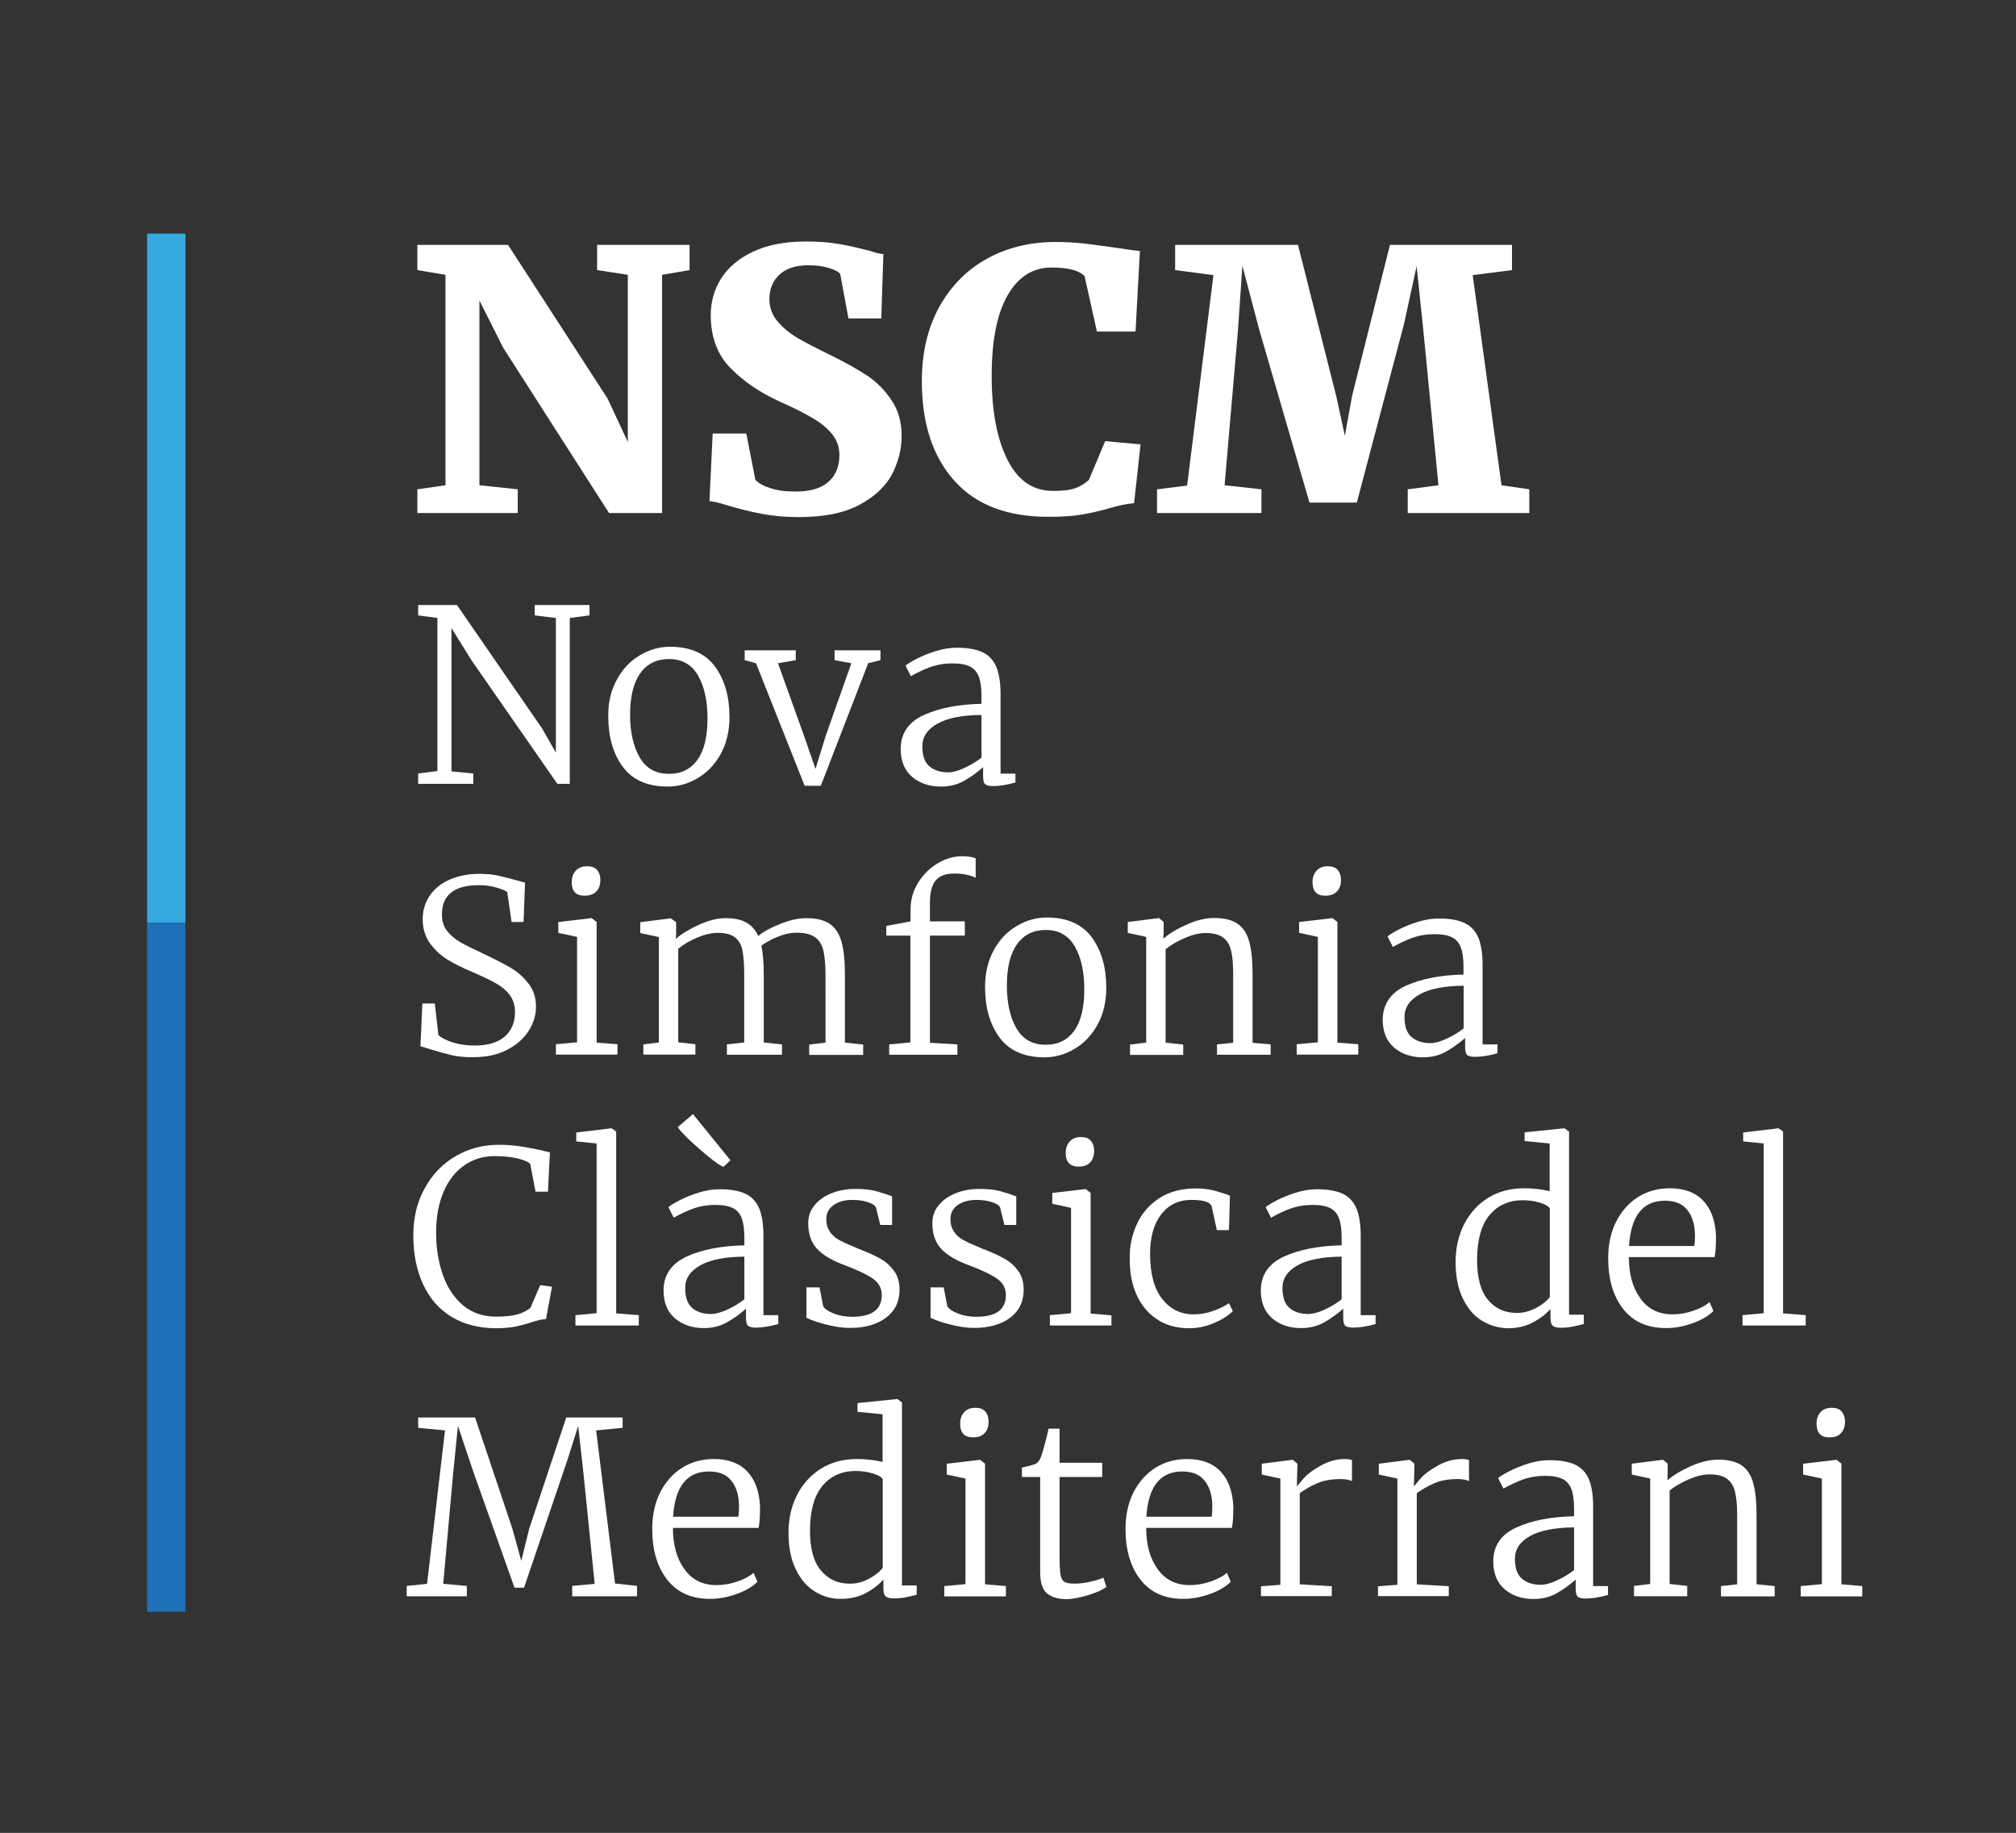 <?xml version="1.0" encoding="utf-8"?>
<!-- Generator: Adobe Illustrator 24.1.0, SVG Export Plug-In . SVG Version: 6.00 Build 0)  -->
<svg version="1.1" id="Capa_1" xmlns="http://www.w3.org/2000/svg" xmlns:xlink="http://www.w3.org/1999/xlink" x="0px" y="0px"
	 viewBox="0 0 124.72 113.39" style="enable-background:new 0 0 124.72 113.39;" xml:space="preserve">
<rect x="0" y="0" width="124.72" height="113.39" fill="#333333" stroke="none"/>
<style type="text/css">
	.st0{fill:#FFFFFF;}
	.st1{fill:#36A9E1;}
	.st2{fill:#1D71B8;}
</style>
<polygon class="st0" points="27.56,17 25.82,16.71 25.82,15.15 31.43,15.15 37.59,24.66 38.84,27.34 38.84,17 36.94,16.71 
	36.94,15.15 42.66,15.15 42.66,16.71 40.96,17 40.96,31.74 37.68,31.74 31.14,21.53 29.66,18.59 29.66,30.02 32.03,30.27 
	32.03,31.74 25.82,31.74 25.82,30.27 27.56,30.02 "/>
<g>
	<path class="st0" d="M47.14,31.79c-0.69-0.13-1.42-0.31-2.18-0.54c-0.49-0.15-0.85-0.23-1.07-0.25l0.2-4.18h2.08l0.56,2.86
		c0.16,0.19,0.47,0.37,0.9,0.51c0.44,0.15,0.96,0.22,1.58,0.22c0.91,0,1.59-0.2,2.04-0.6c0.45-0.4,0.68-0.95,0.68-1.65
		c0-0.49-0.15-0.92-0.44-1.29c-0.29-0.36-0.69-0.7-1.21-1c-0.51-0.31-1.22-0.66-2.11-1.06c-1.18-0.54-2.17-1.22-2.98-2.04
		c-0.81-0.83-1.22-1.92-1.22-3.27c0-0.83,0.21-1.59,0.65-2.28c0.43-0.68,1.09-1.24,1.97-1.65c0.88-0.42,1.97-0.63,3.28-0.63
		c0.79,0,1.48,0.05,2.06,0.16c0.59,0.1,1.22,0.25,1.89,0.42c0.36,0.12,0.63,0.19,0.83,0.2l-0.13,3.98h-2.03l-0.51-2.75
		c-0.1-0.14-0.34-0.26-0.7-0.37c-0.37-0.11-0.77-0.17-1.22-0.17c-0.82,0-1.43,0.19-1.84,0.58c-0.41,0.39-0.62,0.89-0.62,1.5
		c0,0.54,0.17,1.01,0.52,1.41c0.34,0.4,0.76,0.74,1.24,1.02c0.48,0.28,1.22,0.66,2.22,1.15c0.79,0.39,1.48,0.78,2.07,1.17
		c0.59,0.39,1.09,0.9,1.51,1.53c0.42,0.62,0.62,1.36,0.62,2.19c0,0.82-0.2,1.61-0.59,2.37c-0.4,0.76-1.07,1.39-2.02,1.9
		c-0.95,0.51-2.2,0.76-3.75,0.76C48.59,31.99,47.84,31.92,47.14,31.79"/>
	<path class="st0" d="M59.04,29.74c-1.34-1.5-2.01-3.55-2.01-6.15c0-1.76,0.36-3.29,1.07-4.59c0.72-1.3,1.7-2.3,2.95-2.99
		c1.25-0.69,2.67-1.04,4.24-1.04c0.62,0,1.23,0.03,1.81,0.1c0.58,0.07,1.28,0.16,2.1,0.28c0.64,0.1,1.08,0.16,1.32,0.18l-0.27,4.98
		h-2.39l-0.76-3.42c-0.33-0.36-1.01-0.54-2.05-0.54c-1.15,0-2.05,0.57-2.71,1.71c-0.66,1.14-0.99,2.81-0.99,5.01
		c0,2.14,0.32,3.86,0.97,5.16c0.65,1.3,1.59,1.94,2.83,1.94c0.61,0,1.08-0.06,1.4-0.18c0.32-0.12,0.59-0.29,0.82-0.51l1-2.39
		l2.19,0.2l-0.4,3.64c-0.43,0.03-0.96,0.14-1.59,0.33c-0.6,0.17-1.16,0.29-1.69,0.38c-0.53,0.09-1.18,0.13-1.95,0.13
		C62.34,31.99,60.38,31.24,59.04,29.74"/>
</g>
<polygon class="st0" points="75.07,17.02 72.7,16.71 72.7,15.15 80.3,15.15 82.66,24.48 83.2,26.96 83.65,24.48 85.99,15.15 
	93.54,15.15 93.54,16.71 91.11,17.02 92.89,30.02 94.61,30.27 94.61,31.74 87.09,31.74 87.09,30.27 88.99,30.02 88.05,20.39 
	87.64,16.46 86.86,20.04 83.94,31.09 81.01,31.09 77.89,20.35 76.86,16.44 76.59,20.39 75.76,30.02 78.04,30.27 78.04,31.74 
	71.58,31.74 71.58,30.27 73.44,30.04 "/>
<polygon class="st0" points="27.06,38.23 25.87,38.07 25.87,37.43 28.27,37.43 33.54,45.07 34.39,46.56 34.39,38.23 33.08,38.07 
	33.08,37.43 36.47,37.43 36.47,38.07 35.25,38.23 35.25,48.49 34.48,48.49 29.15,40.82 27.93,38.85 27.93,47.72 29.28,47.85 
	29.28,48.49 25.87,48.49 25.87,47.85 27.06,47.7 "/>
<g>
	<path class="st0" d="M43.15,47c0.42-0.59,0.62-1.44,0.62-2.56c0-1.07-0.19-1.95-0.58-2.64c-0.39-0.68-0.99-1.03-1.8-1.03
		c-0.76,0-1.36,0.29-1.78,0.88c-0.42,0.59-0.63,1.44-0.63,2.56c0,1.08,0.2,1.96,0.59,2.64c0.39,0.68,0.99,1.02,1.81,1.02
		C42.14,47.88,42.73,47.59,43.15,47 M38.17,42.03c0.36-0.66,0.84-1.16,1.43-1.5c0.59-0.35,1.21-0.52,1.85-0.52
		c1.25,0,2.18,0.41,2.78,1.22c0.6,0.81,0.9,1.86,0.9,3.13c0,0.86-0.18,1.62-0.54,2.28c-0.36,0.65-0.84,1.16-1.43,1.5
		c-0.59,0.35-1.21,0.52-1.85,0.52c-1.25,0-2.18-0.41-2.78-1.22c-0.6-0.81-0.9-1.86-0.9-3.13C37.62,43.45,37.8,42.69,38.17,42.03"/>
</g>
<polygon class="st0" points="46.07,40.23 49.23,40.23 49.23,40.84 48.13,41.03 49.72,45.46 50.45,47.57 51.08,45.53 52.67,41.03 
	51.63,40.84 51.63,40.23 54.47,40.23 54.47,40.84 53.71,41.03 50.78,48.61 49.78,48.61 46.77,41.03 46.07,40.84 "/>
<g>
	<path class="st0" d="M59.66,47.51c0.39-0.18,0.74-0.39,1.06-0.64v-2.64c-1.2,0.01-2.11,0.19-2.73,0.54
		c-0.62,0.35-0.93,0.81-0.93,1.4c0,0.57,0.14,0.98,0.43,1.23c0.29,0.25,0.68,0.38,1.18,0.38C58.94,47.78,59.28,47.69,59.66,47.51
		 M57.16,44.23c0.95-0.43,2.14-0.66,3.56-0.69v-0.46c0-0.51-0.05-0.91-0.16-1.2c-0.1-0.29-0.29-0.51-0.54-0.64
		c-0.26-0.13-0.62-0.2-1.09-0.2c-0.51,0-0.97,0.08-1.38,0.23c-0.41,0.15-0.81,0.34-1.2,0.56l-0.33-0.65
		c0.11-0.1,0.34-0.24,0.68-0.42c0.35-0.18,0.74-0.34,1.19-0.48c0.45-0.14,0.88-0.21,1.3-0.21c0.68,0,1.21,0.1,1.6,0.28
		c0.39,0.19,0.67,0.49,0.85,0.91c0.17,0.42,0.26,0.98,0.26,1.68v4.92h0.92v0.55c-0.54,0.15-1.01,0.22-1.38,0.22
		c-0.24,0-0.4-0.04-0.49-0.11c-0.09-0.07-0.13-0.24-0.13-0.51v-0.55c-0.36,0.32-0.75,0.6-1.17,0.84c-0.42,0.24-0.9,0.36-1.44,0.36
		c-0.71,0-1.31-0.2-1.78-0.6c-0.47-0.4-0.71-0.98-0.71-1.74C55.73,45.36,56.21,44.66,57.16,44.23"/>
	<path class="st0" d="M27.96,65.28c-0.39-0.09-0.83-0.21-1.34-0.37c-0.34-0.11-0.54-0.17-0.61-0.18l0.12-2.65h0.77l0.22,1.95
		c0.19,0.18,0.49,0.33,0.9,0.46c0.41,0.13,0.86,0.19,1.35,0.19c0.8,0,1.42-0.18,1.85-0.55c0.42-0.37,0.64-0.87,0.64-1.52
		c0-0.42-0.11-0.77-0.33-1.06c-0.22-0.29-0.51-0.53-0.87-0.73c-0.35-0.2-0.84-0.43-1.47-0.7c-0.59-0.25-1.08-0.5-1.5-0.75
		c-0.41-0.25-0.77-0.58-1.08-1c-0.31-0.42-0.46-0.93-0.46-1.51c0-0.55,0.15-1.03,0.44-1.46c0.3-0.43,0.71-0.76,1.24-0.99
		c0.53-0.23,1.14-0.35,1.83-0.35c0.42,0,0.79,0.03,1.11,0.1c0.32,0.07,0.73,0.17,1.23,0.31c0.27,0.08,0.43,0.12,0.48,0.13
		l-0.09,2.44h-0.74l-0.27-1.85c-0.12-0.1-0.35-0.19-0.69-0.29c-0.34-0.1-0.71-0.14-1.09-0.14c-0.73,0-1.3,0.15-1.68,0.45
		c-0.39,0.3-0.58,0.75-0.58,1.35c0,0.41,0.1,0.75,0.31,1.02c0.21,0.27,0.48,0.5,0.8,0.69s0.83,0.44,1.52,0.76
		c0.71,0.34,1.27,0.63,1.67,0.87c0.4,0.24,0.75,0.56,1.06,0.95c0.3,0.39,0.46,0.87,0.46,1.42c0,0.52-0.15,1.03-0.46,1.51
		c-0.31,0.48-0.75,0.87-1.34,1.17c-0.58,0.3-1.27,0.45-2.05,0.45C28.79,65.41,28.34,65.37,27.96,65.28"/>
	<path class="st0" d="M35.37,54.57c0-0.29,0.08-0.52,0.25-0.71c0.17-0.18,0.4-0.27,0.69-0.27c0.3,0,0.51,0.08,0.64,0.24
		c0.13,0.16,0.19,0.37,0.19,0.6c0,0.31-0.08,0.55-0.25,0.72c-0.16,0.17-0.4,0.26-0.71,0.26h-0.01
		C35.64,55.42,35.37,55.14,35.37,54.57 M35.7,57.96l-1.16-0.25v-0.67l2.04-0.24h0.03l0.3,0.24v7.46l1.29,0.1v0.64h-3.81v-0.64
		l1.31-0.12V57.96z"/>
	<path class="st0" d="M39.81,64.61l0.95-0.12v-6.52l-1.15-0.25v-0.67l1.89-0.24l0.33,0.24v0.66l-0.02,0.37
		c0.37-0.32,0.85-0.61,1.45-0.88c0.6-0.27,1.14-0.4,1.62-0.4c0.54,0,0.97,0.09,1.29,0.27c0.32,0.18,0.57,0.46,0.74,0.83
		c0.31-0.26,0.76-0.51,1.35-0.74c0.59-0.24,1.13-0.36,1.63-0.36c0.63,0,1.11,0.12,1.45,0.36c0.34,0.24,0.58,0.6,0.72,1.1
		c0.14,0.5,0.21,1.17,0.21,2.01v4.23l1.13,0.12v0.64h-3.34v-0.64l1.01-0.12V60.3c0-0.62-0.05-1.12-0.13-1.49
		c-0.09-0.37-0.26-0.65-0.52-0.83c-0.26-0.19-0.64-0.28-1.13-0.28c-0.37,0-0.75,0.08-1.15,0.24c-0.4,0.16-0.75,0.35-1.04,0.56
		c0.1,0.46,0.15,1.05,0.15,1.79v4.2l1.13,0.12v0.64h-3.41v-0.64l1.07-0.12v-4.21c0-0.64-0.04-1.13-0.11-1.49
		c-0.08-0.36-0.23-0.63-0.47-0.81c-0.24-0.18-0.59-0.27-1.06-0.27c-0.39,0-0.81,0.1-1.26,0.29c-0.45,0.19-0.85,0.42-1.18,0.69v5.79
		l1.06,0.12v0.64h-3.22V64.61z"/>
	<path class="st0" d="M56.33,57.88h-1.5v-0.6l1.5-0.28v-0.73c0-0.59,0.15-1.14,0.46-1.65c0.31-0.5,0.71-0.9,1.2-1.2
		c0.49-0.3,1.01-0.45,1.54-0.45c0.32,0,0.59,0.04,0.83,0.12v1.22c-0.08-0.06-0.24-0.12-0.48-0.18c-0.24-0.06-0.52-0.09-0.84-0.09
		c-0.53,0-0.91,0.14-1.15,0.42c-0.24,0.28-0.36,0.75-0.36,1.41V57h2.16v0.88h-2.16v6.63l1.7,0.1v0.64h-4.22v-0.64l1.31-0.12V57.88z"
		/>
	<path class="st0" d="M66.46,63.76c0.42-0.59,0.62-1.44,0.62-2.56c0-1.07-0.19-1.95-0.58-2.64c-0.39-0.68-0.99-1.03-1.8-1.03
		c-0.76,0-1.36,0.29-1.78,0.88c-0.42,0.59-0.63,1.44-0.63,2.56c0,1.08,0.2,1.96,0.59,2.64c0.39,0.68,0.99,1.02,1.81,1.02
		C65.45,64.64,66.04,64.34,66.46,63.76 M61.48,58.78c0.36-0.66,0.84-1.16,1.43-1.5c0.59-0.35,1.21-0.52,1.85-0.52
		c1.25,0,2.18,0.41,2.78,1.22c0.6,0.81,0.9,1.86,0.9,3.13c0,0.86-0.18,1.62-0.54,2.28c-0.36,0.65-0.84,1.16-1.43,1.5
		c-0.59,0.35-1.21,0.52-1.85,0.52c-1.25,0-2.18-0.41-2.78-1.22c-0.6-0.81-0.9-1.86-0.9-3.13C60.94,60.2,61.12,59.44,61.48,58.78"/>
	<path class="st0" d="M70.92,57.96l-1.15-0.25v-0.67l1.89-0.24h0.05l0.28,0.24v0.66l-0.02,0.37c0.37-0.32,0.85-0.61,1.46-0.88
		c0.6-0.27,1.17-0.4,1.68-0.4c0.63,0,1.12,0.12,1.47,0.37c0.34,0.24,0.58,0.61,0.71,1.12c0.14,0.5,0.2,1.18,0.2,2.02v4.21l1.12,0.1
		v0.64h-3.32v-0.64l1-0.1v-4.23c0-0.63-0.04-1.12-0.13-1.47c-0.08-0.36-0.25-0.63-0.49-0.81c-0.24-0.18-0.6-0.28-1.07-0.28
		c-0.4,0-0.82,0.1-1.29,0.3c-0.46,0.2-0.86,0.43-1.2,0.7v5.78l1.09,0.12v0.64h-3.29v-0.64l1-0.12V57.96z"/>
	<path class="st0" d="M81.2,54.57c0-0.29,0.08-0.52,0.25-0.71c0.17-0.18,0.4-0.27,0.68-0.27c0.3,0,0.51,0.08,0.64,0.24
		c0.13,0.16,0.19,0.37,0.19,0.6c0,0.31-0.08,0.55-0.25,0.72c-0.16,0.17-0.4,0.26-0.71,0.26h-0.01C81.47,55.42,81.2,55.14,81.2,54.57
		 M81.53,57.96l-1.16-0.25v-0.67l2.04-0.24h0.03l0.3,0.24v7.46l1.29,0.1v0.64h-3.81v-0.64l1.31-0.12V57.96z"/>
	<path class="st0" d="M89.49,64.26c0.39-0.18,0.74-0.39,1.06-0.64v-2.64c-1.2,0.01-2.11,0.19-2.73,0.54
		c-0.62,0.35-0.93,0.81-0.93,1.4c0,0.57,0.14,0.98,0.43,1.23c0.29,0.25,0.68,0.38,1.18,0.38C88.77,64.53,89.1,64.44,89.49,64.26
		 M86.98,60.98c0.95-0.43,2.14-0.66,3.56-0.69v-0.46c0-0.51-0.05-0.91-0.16-1.2c-0.1-0.29-0.29-0.51-0.54-0.64
		c-0.26-0.13-0.62-0.2-1.09-0.2c-0.5,0-0.96,0.08-1.38,0.23c-0.41,0.15-0.81,0.34-1.2,0.56l-0.33-0.65c0.11-0.1,0.34-0.24,0.68-0.42
		c0.35-0.18,0.75-0.34,1.19-0.48c0.45-0.14,0.88-0.21,1.3-0.21c0.68,0,1.21,0.1,1.6,0.28c0.39,0.19,0.67,0.49,0.85,0.91
		c0.17,0.42,0.26,0.98,0.26,1.68v4.92h0.92v0.55c-0.54,0.15-1.01,0.22-1.38,0.22c-0.24,0-0.4-0.04-0.49-0.11
		c-0.09-0.07-0.13-0.24-0.13-0.51v-0.55c-0.36,0.32-0.75,0.6-1.17,0.84c-0.42,0.24-0.9,0.36-1.44,0.36c-0.71,0-1.31-0.2-1.78-0.6
		c-0.47-0.4-0.71-0.98-0.71-1.74C85.56,62.11,86.03,61.41,86.98,60.98"/>
	<path class="st0" d="M27.91,81.45c-0.77-0.48-1.35-1.15-1.74-2.01c-0.4-0.86-0.6-1.87-0.6-3.02c0-1.08,0.23-2.05,0.7-2.9
		c0.47-0.86,1.1-1.52,1.91-1.99c0.8-0.47,1.7-0.71,2.69-0.71c0.51,0,1,0.04,1.47,0.12c0.47,0.08,0.85,0.15,1.14,0.22
		c0.29,0.07,0.47,0.11,0.54,0.13l-0.12,2.43h-0.77l-0.33-1.73c-0.15-0.13-0.42-0.24-0.8-0.33c-0.39-0.09-0.86-0.14-1.42-0.14
		c-0.68,0-1.3,0.19-1.84,0.56c-0.55,0.37-0.98,0.92-1.29,1.63c-0.31,0.71-0.47,1.57-0.47,2.56c0,0.93,0.14,1.79,0.41,2.58
		c0.27,0.78,0.69,1.41,1.24,1.89c0.56,0.47,1.24,0.71,2.06,0.71c0.57,0,1.01-0.05,1.33-0.14c0.32-0.09,0.59-0.23,0.8-0.41l0.6-1.4
		l0.73,0.1l-0.37,2c-0.24,0.01-0.53,0.08-0.87,0.19c-0.36,0.12-0.7,0.21-1.03,0.28c-0.33,0.06-0.73,0.1-1.22,0.1
		C29.59,82.16,28.68,81.92,27.91,81.45"/>
</g>
<polygon class="st0" points="36.91,70.74 35.65,70.61 35.65,70.06 37.82,69.8 37.84,69.8 38.12,70 38.12,81.25 39.52,81.36 
	39.52,82 35.6,82 35.6,81.36 36.91,81.24 "/>
<g>
	<path class="st0" d="M44.99,81.02c0.39-0.18,0.74-0.39,1.06-0.64v-2.64c-1.2,0.01-2.11,0.19-2.73,0.54
		c-0.62,0.35-0.93,0.81-0.93,1.4c0,0.57,0.14,0.98,0.43,1.23c0.29,0.25,0.68,0.38,1.18,0.38C44.27,81.28,44.6,81.2,44.99,81.02
		 M43.28,71.09c-0.71-0.62-1.16-1.07-1.35-1.36l0.94-0.81l2.32,2.86l-0.43,0.4h-0.02C44.48,72.08,43.99,71.71,43.28,71.09
		 M42.49,77.73c0.95-0.43,2.14-0.66,3.56-0.69v-0.46c0-0.51-0.05-0.91-0.16-1.2c-0.1-0.29-0.28-0.51-0.54-0.64
		c-0.26-0.13-0.62-0.2-1.09-0.2c-0.51,0-0.97,0.08-1.38,0.23c-0.41,0.15-0.81,0.34-1.2,0.56l-0.33-0.65
		c0.11-0.1,0.34-0.24,0.68-0.42c0.35-0.18,0.74-0.34,1.19-0.48c0.45-0.14,0.88-0.21,1.3-0.21c0.68,0,1.21,0.1,1.6,0.28
		c0.39,0.19,0.67,0.49,0.85,0.91c0.17,0.42,0.26,0.98,0.26,1.68v4.92h0.92v0.55c-0.54,0.15-1.01,0.22-1.38,0.22
		c-0.24,0-0.4-0.04-0.49-0.11c-0.09-0.07-0.13-0.24-0.13-0.51v-0.55c-0.36,0.32-0.75,0.6-1.17,0.84c-0.42,0.24-0.9,0.36-1.44,0.36
		c-0.71,0-1.31-0.2-1.78-0.6c-0.47-0.4-0.71-0.98-0.71-1.74C41.06,78.86,41.54,78.17,42.49,77.73"/>
	<path class="st0" d="M50.93,80.82c0.11,0.17,0.34,0.32,0.68,0.45s0.72,0.19,1.12,0.19c1.21,0,1.82-0.45,1.82-1.34
		c0-0.41-0.17-0.74-0.51-0.99c-0.34-0.25-0.92-0.53-1.73-0.84c-0.8-0.29-1.39-0.63-1.76-1.03c-0.37-0.4-0.55-0.93-0.55-1.59
		c0-0.43,0.13-0.8,0.4-1.12c0.26-0.32,0.61-0.56,1.06-0.74c0.44-0.17,0.92-0.26,1.44-0.26c0.5,0,0.93,0.04,1.27,0.13
		c0.34,0.09,0.68,0.2,1.02,0.33v1.77h-0.73l-0.27-1.09c-0.07-0.13-0.24-0.24-0.53-0.33c-0.28-0.09-0.59-0.13-0.93-0.13
		c-0.48,0-0.86,0.11-1.16,0.32c-0.3,0.21-0.45,0.5-0.45,0.86c0,0.32,0.08,0.58,0.22,0.79c0.15,0.21,0.33,0.38,0.55,0.5
		c0.22,0.12,0.52,0.26,0.91,0.42l0.28,0.12c0.57,0.22,1.02,0.42,1.37,0.62c0.35,0.19,0.63,0.45,0.86,0.76
		c0.23,0.31,0.34,0.7,0.34,1.17c0,0.73-0.28,1.31-0.84,1.73c-0.56,0.42-1.31,0.63-2.24,0.63c-0.43,0-0.91-0.07-1.46-0.21
		c-0.55-0.14-0.95-0.28-1.22-0.42v-1.88h0.81L50.93,80.82z"/>
	<path class="st0" d="M58.61,80.82c0.11,0.17,0.34,0.32,0.68,0.45s0.72,0.19,1.12,0.19c1.21,0,1.82-0.45,1.82-1.34
		c0-0.41-0.17-0.74-0.51-0.99c-0.34-0.25-0.91-0.53-1.73-0.84c-0.8-0.29-1.39-0.63-1.76-1.03c-0.37-0.4-0.55-0.93-0.55-1.59
		c0-0.43,0.13-0.8,0.4-1.12c0.26-0.32,0.61-0.56,1.06-0.74c0.44-0.17,0.92-0.26,1.44-0.26c0.5,0,0.93,0.04,1.27,0.13
		c0.34,0.09,0.68,0.2,1.02,0.33v1.77h-0.73l-0.27-1.09c-0.07-0.13-0.24-0.24-0.53-0.33c-0.28-0.09-0.59-0.13-0.93-0.13
		c-0.48,0-0.86,0.11-1.16,0.32c-0.3,0.21-0.45,0.5-0.45,0.86c0,0.32,0.08,0.58,0.22,0.79c0.15,0.21,0.33,0.38,0.55,0.5
		c0.22,0.12,0.52,0.26,0.91,0.42l0.28,0.12c0.57,0.22,1.02,0.42,1.37,0.62c0.35,0.19,0.63,0.45,0.86,0.76
		c0.23,0.31,0.34,0.7,0.34,1.17c0,0.73-0.28,1.31-0.84,1.73c-0.56,0.42-1.31,0.63-2.24,0.63c-0.43,0-0.91-0.07-1.46-0.21
		c-0.55-0.14-0.95-0.28-1.22-0.42v-1.88h0.81L58.61,80.82z"/>
	<path class="st0" d="M65.93,71.32c0-0.29,0.08-0.52,0.25-0.71c0.17-0.18,0.4-0.27,0.68-0.27c0.3,0,0.51,0.08,0.64,0.25
		c0.13,0.16,0.19,0.37,0.19,0.6c0,0.31-0.08,0.55-0.25,0.72c-0.16,0.18-0.4,0.26-0.71,0.26h-0.01
		C66.2,72.17,65.93,71.89,65.93,71.32 M66.26,74.72l-1.16-0.25v-0.67l2.04-0.24h0.03l0.3,0.24v7.46l1.29,0.11V82h-3.81v-0.64
		l1.31-0.12V74.72z"/>
	<path class="st0" d="M70.34,75.71c0.31-0.67,0.78-1.2,1.4-1.6c0.62-0.4,1.38-0.59,2.27-0.59c0.39,0,0.76,0.05,1.13,0.14
		c0.37,0.1,0.69,0.2,0.95,0.31l-0.06,2.13h-0.75l-0.31-1.43c-0.06-0.3-0.49-0.44-1.28-0.44c-0.77,0-1.39,0.3-1.85,0.89
		c-0.46,0.6-0.69,1.41-0.69,2.44c0,1.23,0.25,2.16,0.75,2.8c0.5,0.63,1.14,0.95,1.94,0.95c0.42,0,0.82-0.07,1.21-0.21
		c0.39-0.14,0.72-0.3,0.98-0.48l0.24,0.49c-0.29,0.29-0.69,0.54-1.19,0.75c-0.51,0.21-1.01,0.31-1.5,0.31
		c-0.78,0-1.45-0.18-2.01-0.56c-0.56-0.37-0.97-0.88-1.26-1.52c-0.28-0.64-0.42-1.36-0.42-2.17C69.87,77.11,70.03,76.38,70.34,75.71
		"/>
	<path class="st0" d="M81.94,81.02c0.39-0.18,0.74-0.39,1.06-0.64v-2.64c-1.2,0.01-2.11,0.19-2.73,0.54
		c-0.62,0.35-0.93,0.81-0.93,1.4c0,0.57,0.14,0.98,0.43,1.23c0.29,0.25,0.68,0.38,1.18,0.38C81.22,81.28,81.55,81.2,81.94,81.02
		 M79.44,77.73c0.95-0.43,2.14-0.66,3.56-0.69v-0.46c0-0.51-0.05-0.91-0.16-1.2c-0.1-0.29-0.29-0.51-0.54-0.64
		c-0.26-0.13-0.62-0.2-1.09-0.2c-0.5,0-0.96,0.08-1.38,0.23c-0.41,0.15-0.81,0.34-1.2,0.56l-0.33-0.65c0.11-0.1,0.34-0.24,0.68-0.42
		c0.35-0.18,0.75-0.34,1.19-0.48c0.45-0.14,0.88-0.21,1.3-0.21c0.68,0,1.21,0.1,1.6,0.28c0.39,0.19,0.67,0.49,0.85,0.91
		c0.17,0.42,0.26,0.98,0.26,1.68v4.92h0.92v0.55c-0.54,0.15-1.01,0.22-1.38,0.22c-0.24,0-0.4-0.04-0.49-0.11
		c-0.09-0.07-0.13-0.24-0.13-0.51v-0.55c-0.36,0.32-0.75,0.6-1.17,0.84c-0.42,0.24-0.9,0.36-1.44,0.36c-0.71,0-1.31-0.2-1.78-0.6
		c-0.47-0.4-0.71-0.98-0.71-1.74C78.01,78.86,78.49,78.17,79.44,77.73"/>
	<path class="st0" d="M95.02,80.92c0.38-0.2,0.67-0.43,0.86-0.68v-5.48c-0.08-0.14-0.29-0.26-0.62-0.36
		c-0.33-0.1-0.69-0.15-1.06-0.15c-0.85,0-1.54,0.31-2.05,0.92s-0.77,1.54-0.77,2.78c0,1.11,0.23,1.94,0.68,2.47
		c0.46,0.54,1.04,0.8,1.76,0.8C94.24,81.23,94.64,81.12,95.02,80.92 M91.69,81.71c-0.5-0.3-0.89-0.76-1.19-1.38
		c-0.3-0.61-0.45-1.37-0.45-2.26c0-0.85,0.17-1.62,0.52-2.32c0.35-0.69,0.84-1.23,1.48-1.64c0.64-0.4,1.39-0.6,2.24-0.6
		c0.54,0,1.07,0.06,1.58,0.18v-2.95l-1.55-0.15v-0.54l2.44-0.25h0.03l0.28,0.21v11.32h0.91v0.58c-0.05,0.01-0.22,0.05-0.51,0.12
		c-0.29,0.07-0.6,0.11-0.92,0.11c-0.23,0-0.39-0.04-0.49-0.12c-0.09-0.08-0.14-0.25-0.14-0.52v-0.52c-0.31,0.34-0.68,0.62-1.13,0.85
		c-0.44,0.23-0.94,0.34-1.5,0.34C92.73,82.16,92.19,82.01,91.69,81.71"/>
	<path class="st0" d="M104.82,77.07c0.03-0.21,0.04-0.42,0.04-0.65c-0.01-0.65-0.16-1.18-0.47-1.56c-0.3-0.39-0.77-0.58-1.39-0.58
		c-1.36,0-2.1,0.93-2.22,2.8H104.82z M100.42,80.98c-0.62-0.79-0.93-1.84-0.93-3.15c0-0.84,0.16-1.59,0.49-2.25
		c0.33-0.65,0.78-1.16,1.36-1.53c0.58-0.36,1.23-0.54,1.96-0.54c0.88,0,1.57,0.25,2.06,0.76c0.49,0.51,0.76,1.24,0.8,2.19
		c0,0.61-0.03,1.05-0.09,1.31h-5.3c0,1.04,0.23,1.89,0.71,2.55c0.47,0.66,1.13,0.99,1.99,0.99c0.42,0,0.84-0.07,1.28-0.22
		c0.44-0.15,0.78-0.33,1.01-0.54l0.24,0.55c-0.29,0.3-0.71,0.55-1.26,0.75c-0.55,0.2-1.1,0.31-1.66,0.31
		C101.92,82.16,101.04,81.77,100.42,80.98"/>
</g>
<polygon class="st0" points="109.11,70.74 107.84,70.61 107.84,70.06 110.02,69.8 110.03,69.8 110.31,70 110.31,81.25 111.71,81.36 
	111.71,82 107.8,82 107.8,81.36 109.11,81.24 "/>
<polygon class="st0" points="35.03,87.69 32.74,94.57 32.25,96.56 31.7,94.57 29.39,87.69 25.87,87.69 25.87,88.33 27.53,88.49 
	26.42,97.98 25.16,98.11 25.16,98.75 28.88,98.75 28.88,98.11 27.42,97.98 28.03,91.19 28.33,88.21 29.3,91.1 31.83,98.22 
	32.42,98.22 35.12,90.27 35.77,88.21 36.1,91.19 36.79,97.98 35.4,98.11 35.4,98.75 39.41,98.75 39.41,98.11 38.05,97.96 
	36.88,88.49 38.52,88.33 38.52,87.69 "/>
<g>
	<g>
		<path class="st0" d="M45.68,93.82c0.03-0.21,0.04-0.43,0.04-0.65c-0.01-0.65-0.16-1.18-0.47-1.56c-0.3-0.39-0.77-0.58-1.39-0.58
			c-1.36,0-2.1,0.93-2.22,2.8H45.68z M41.28,97.73c-0.62-0.79-0.93-1.84-0.93-3.15c0-0.84,0.16-1.59,0.49-2.25
			c0.33-0.65,0.78-1.16,1.36-1.53c0.58-0.36,1.23-0.54,1.96-0.54c0.88,0,1.57,0.25,2.06,0.76c0.49,0.51,0.76,1.24,0.8,2.19
			c0,0.61-0.03,1.05-0.09,1.31h-5.3c0,1.04,0.23,1.89,0.71,2.55c0.47,0.66,1.13,0.99,1.99,0.99c0.42,0,0.84-0.07,1.28-0.22
			c0.44-0.15,0.77-0.33,1.01-0.54l0.24,0.55c-0.29,0.3-0.71,0.55-1.26,0.75c-0.55,0.2-1.1,0.31-1.66,0.31
			C42.79,98.92,41.9,98.52,41.28,97.73"/>
	</g>
	<g>
		<path class="st0" d="M53.75,97.67c0.38-0.2,0.67-0.43,0.86-0.68v-5.48c-0.08-0.14-0.28-0.26-0.62-0.36
			c-0.33-0.1-0.69-0.15-1.06-0.15c-0.85,0-1.54,0.31-2.05,0.92s-0.77,1.54-0.77,2.78c0,1.11,0.23,1.94,0.69,2.47
			c0.46,0.54,1.04,0.8,1.76,0.8C52.96,97.98,53.37,97.88,53.75,97.67 M50.42,98.46c-0.5-0.3-0.89-0.76-1.19-1.38
			c-0.3-0.61-0.45-1.37-0.45-2.26c0-0.85,0.17-1.62,0.52-2.32c0.35-0.69,0.84-1.23,1.48-1.64c0.64-0.4,1.39-0.6,2.24-0.6
			c0.54,0,1.07,0.06,1.58,0.18v-2.95l-1.55-0.15v-0.54l2.44-0.25h0.03l0.28,0.21v11.32h0.91v0.58c-0.05,0.01-0.22,0.05-0.51,0.12
			c-0.29,0.07-0.6,0.1-0.92,0.1c-0.23,0-0.39-0.04-0.49-0.12c-0.09-0.08-0.14-0.25-0.14-0.52v-0.52c-0.31,0.34-0.68,0.62-1.12,0.85
			c-0.44,0.23-0.94,0.34-1.5,0.34C51.46,98.92,50.92,98.77,50.42,98.46"/>
	</g>
	<g>
		<path class="st0" d="M59.4,88.07c0-0.29,0.08-0.52,0.25-0.71c0.17-0.18,0.4-0.27,0.68-0.27c0.3,0,0.51,0.08,0.64,0.25
			c0.13,0.16,0.19,0.37,0.19,0.6c0,0.31-0.08,0.55-0.25,0.72c-0.16,0.18-0.4,0.26-0.71,0.26h-0.01
			C59.67,88.92,59.4,88.64,59.4,88.07 M59.73,91.47l-1.16-0.25v-0.67l2.04-0.24h0.03l0.3,0.24v7.46l1.29,0.11v0.64h-3.81v-0.64
			l1.31-0.12V91.47z"/>
	</g>
	<g>
		<path class="st0" d="M64.75,98.55c-0.27-0.24-0.4-0.68-0.4-1.3v-5.88h-1.13v-0.58c0.5-0.11,0.78-0.19,0.86-0.24
			c0.15-0.08,0.26-0.23,0.33-0.46c0.06-0.15,0.14-0.42,0.24-0.8s0.18-0.69,0.22-0.91h0.68v2.11h2.64v0.88h-2.64v4.83
			c0,0.58,0.02,0.98,0.06,1.21c0.04,0.23,0.12,0.38,0.24,0.45c0.12,0.07,0.33,0.11,0.63,0.11c0.29,0,0.61-0.04,0.97-0.12
			c0.36-0.08,0.62-0.16,0.81-0.25l0.19,0.57c-0.23,0.18-0.61,0.35-1.13,0.51c-0.53,0.16-0.98,0.25-1.37,0.25
			C65.41,98.92,65.02,98.79,64.75,98.55"/>
	</g>
	<g>
		<path class="st0" d="M74.96,93.82C74.99,93.62,75,93.4,75,93.17c-0.01-0.65-0.16-1.18-0.47-1.56c-0.3-0.39-0.77-0.58-1.39-0.58
			c-1.36,0-2.1,0.93-2.22,2.8H74.96z M70.56,97.73c-0.62-0.79-0.93-1.84-0.93-3.15c0-0.84,0.16-1.59,0.49-2.25
			c0.33-0.65,0.78-1.16,1.36-1.53c0.58-0.36,1.23-0.54,1.96-0.54c0.88,0,1.57,0.25,2.06,0.76c0.49,0.51,0.76,1.24,0.8,2.19
			c0,0.61-0.03,1.05-0.09,1.31h-5.3c0,1.04,0.23,1.89,0.71,2.55c0.47,0.66,1.13,0.99,1.99,0.99c0.42,0,0.84-0.07,1.28-0.22
			c0.44-0.15,0.78-0.33,1.01-0.54l0.24,0.55c-0.29,0.3-0.71,0.55-1.26,0.75c-0.55,0.2-1.1,0.31-1.66,0.31
			C72.07,98.92,71.18,98.52,70.56,97.73"/>
	</g>
	<g>
		<path class="st0" d="M78.02,98.13l1.19-0.09v-6.57l-1.15-0.25v-0.67l1.89-0.24h0.03l0.28,0.24v0.24l-0.03,1.13h0.03
			c0.02-0.02,0.15-0.17,0.39-0.46c0.24-0.28,0.61-0.55,1.09-0.81c0.48-0.26,0.97-0.39,1.45-0.39c0.16,0,0.31,0.02,0.45,0.06v1.31
			c-0.04-0.03-0.13-0.06-0.26-0.09c-0.14-0.03-0.28-0.04-0.43-0.04c-0.56,0-1.05,0.08-1.44,0.25c-0.4,0.17-0.76,0.38-1.1,0.62v5.64
			l1.98,0.12v0.61h-4.38V98.13z"/>
	</g>
	<g>
		<path class="st0" d="M85.26,98.13l1.19-0.09v-6.57l-1.15-0.25v-0.67l1.89-0.24h0.03l0.28,0.24v0.24l-0.03,1.13h0.03
			c0.02-0.02,0.15-0.17,0.39-0.46c0.24-0.28,0.61-0.55,1.09-0.81c0.48-0.26,0.97-0.39,1.45-0.39c0.16,0,0.31,0.02,0.45,0.06v1.31
			c-0.04-0.03-0.13-0.06-0.26-0.09c-0.14-0.03-0.28-0.04-0.43-0.04c-0.56,0-1.05,0.08-1.44,0.25c-0.4,0.17-0.76,0.38-1.1,0.62v5.64
			l1.98,0.12v0.61h-4.38V98.13z"/>
	</g>
	<g>
		<path class="st0" d="M96.32,97.77c0.39-0.18,0.74-0.39,1.06-0.64v-2.64c-1.2,0.01-2.11,0.19-2.73,0.54
			c-0.62,0.35-0.93,0.81-0.93,1.4c0,0.57,0.14,0.98,0.43,1.23c0.29,0.25,0.68,0.38,1.18,0.38C95.6,98.04,95.93,97.95,96.32,97.77
			 M93.82,94.49c0.95-0.43,2.14-0.66,3.56-0.69v-0.46c0-0.51-0.05-0.91-0.16-1.2c-0.1-0.29-0.29-0.51-0.54-0.64
			c-0.26-0.13-0.62-0.2-1.09-0.2c-0.5,0-0.96,0.08-1.38,0.23c-0.41,0.15-0.81,0.34-1.2,0.56l-0.33-0.65
			c0.11-0.1,0.34-0.24,0.68-0.42c0.35-0.18,0.75-0.34,1.19-0.48c0.45-0.14,0.88-0.21,1.3-0.21c0.68,0,1.21,0.1,1.6,0.28
			c0.39,0.19,0.67,0.49,0.85,0.91c0.17,0.42,0.26,0.98,0.26,1.68v4.92h0.92v0.55c-0.54,0.15-1.01,0.22-1.38,0.22
			c-0.24,0-0.4-0.04-0.49-0.11c-0.09-0.07-0.13-0.25-0.13-0.51v-0.55c-0.36,0.32-0.75,0.6-1.17,0.84c-0.42,0.24-0.9,0.36-1.44,0.36
			c-0.71,0-1.31-0.2-1.78-0.6c-0.47-0.4-0.71-0.98-0.71-1.74C92.39,95.61,92.87,94.92,93.82,94.49"/>
	</g>
	<g>
		<path class="st0" d="M102.1,91.47l-1.15-0.25v-0.67l1.89-0.24h0.05l0.28,0.24v0.66l-0.02,0.37c0.37-0.32,0.85-0.61,1.46-0.88
			c0.6-0.27,1.17-0.4,1.68-0.4c0.63,0,1.12,0.12,1.47,0.36c0.34,0.24,0.58,0.61,0.71,1.12c0.14,0.5,0.2,1.18,0.2,2.02v4.21
			l1.12,0.11v0.64h-3.32v-0.64l1-0.11v-4.23c0-0.63-0.04-1.12-0.13-1.48c-0.08-0.36-0.25-0.63-0.49-0.81
			c-0.24-0.18-0.6-0.28-1.07-0.28c-0.4,0-0.82,0.1-1.29,0.3c-0.46,0.2-0.86,0.43-1.2,0.7v5.78l1.09,0.12v0.64h-3.29v-0.64l1-0.12
			V91.47z"/>
	</g>
	<g>
		<path class="st0" d="M112.38,88.07c0-0.29,0.08-0.52,0.25-0.71c0.17-0.18,0.4-0.27,0.68-0.27c0.3,0,0.51,0.08,0.64,0.25
			c0.13,0.16,0.19,0.37,0.19,0.6c0,0.31-0.08,0.55-0.25,0.72c-0.16,0.18-0.4,0.26-0.71,0.26h-0.01
			C112.65,88.92,112.38,88.64,112.38,88.07 M112.71,91.47l-1.16-0.25v-0.67l2.04-0.24h0.03l0.3,0.24v7.46l1.29,0.11v0.64h-3.81
			v-0.64l1.31-0.12V91.47z"/>
	</g>
	<g>
		<rect x="9.1" y="14.45" class="st1" width="2.37" height="42.63"/>
	</g>
	<g>
		<rect x="9.1" y="57.08" class="st2" width="2.37" height="42.63"/>
	</g>
</g>
</svg>
